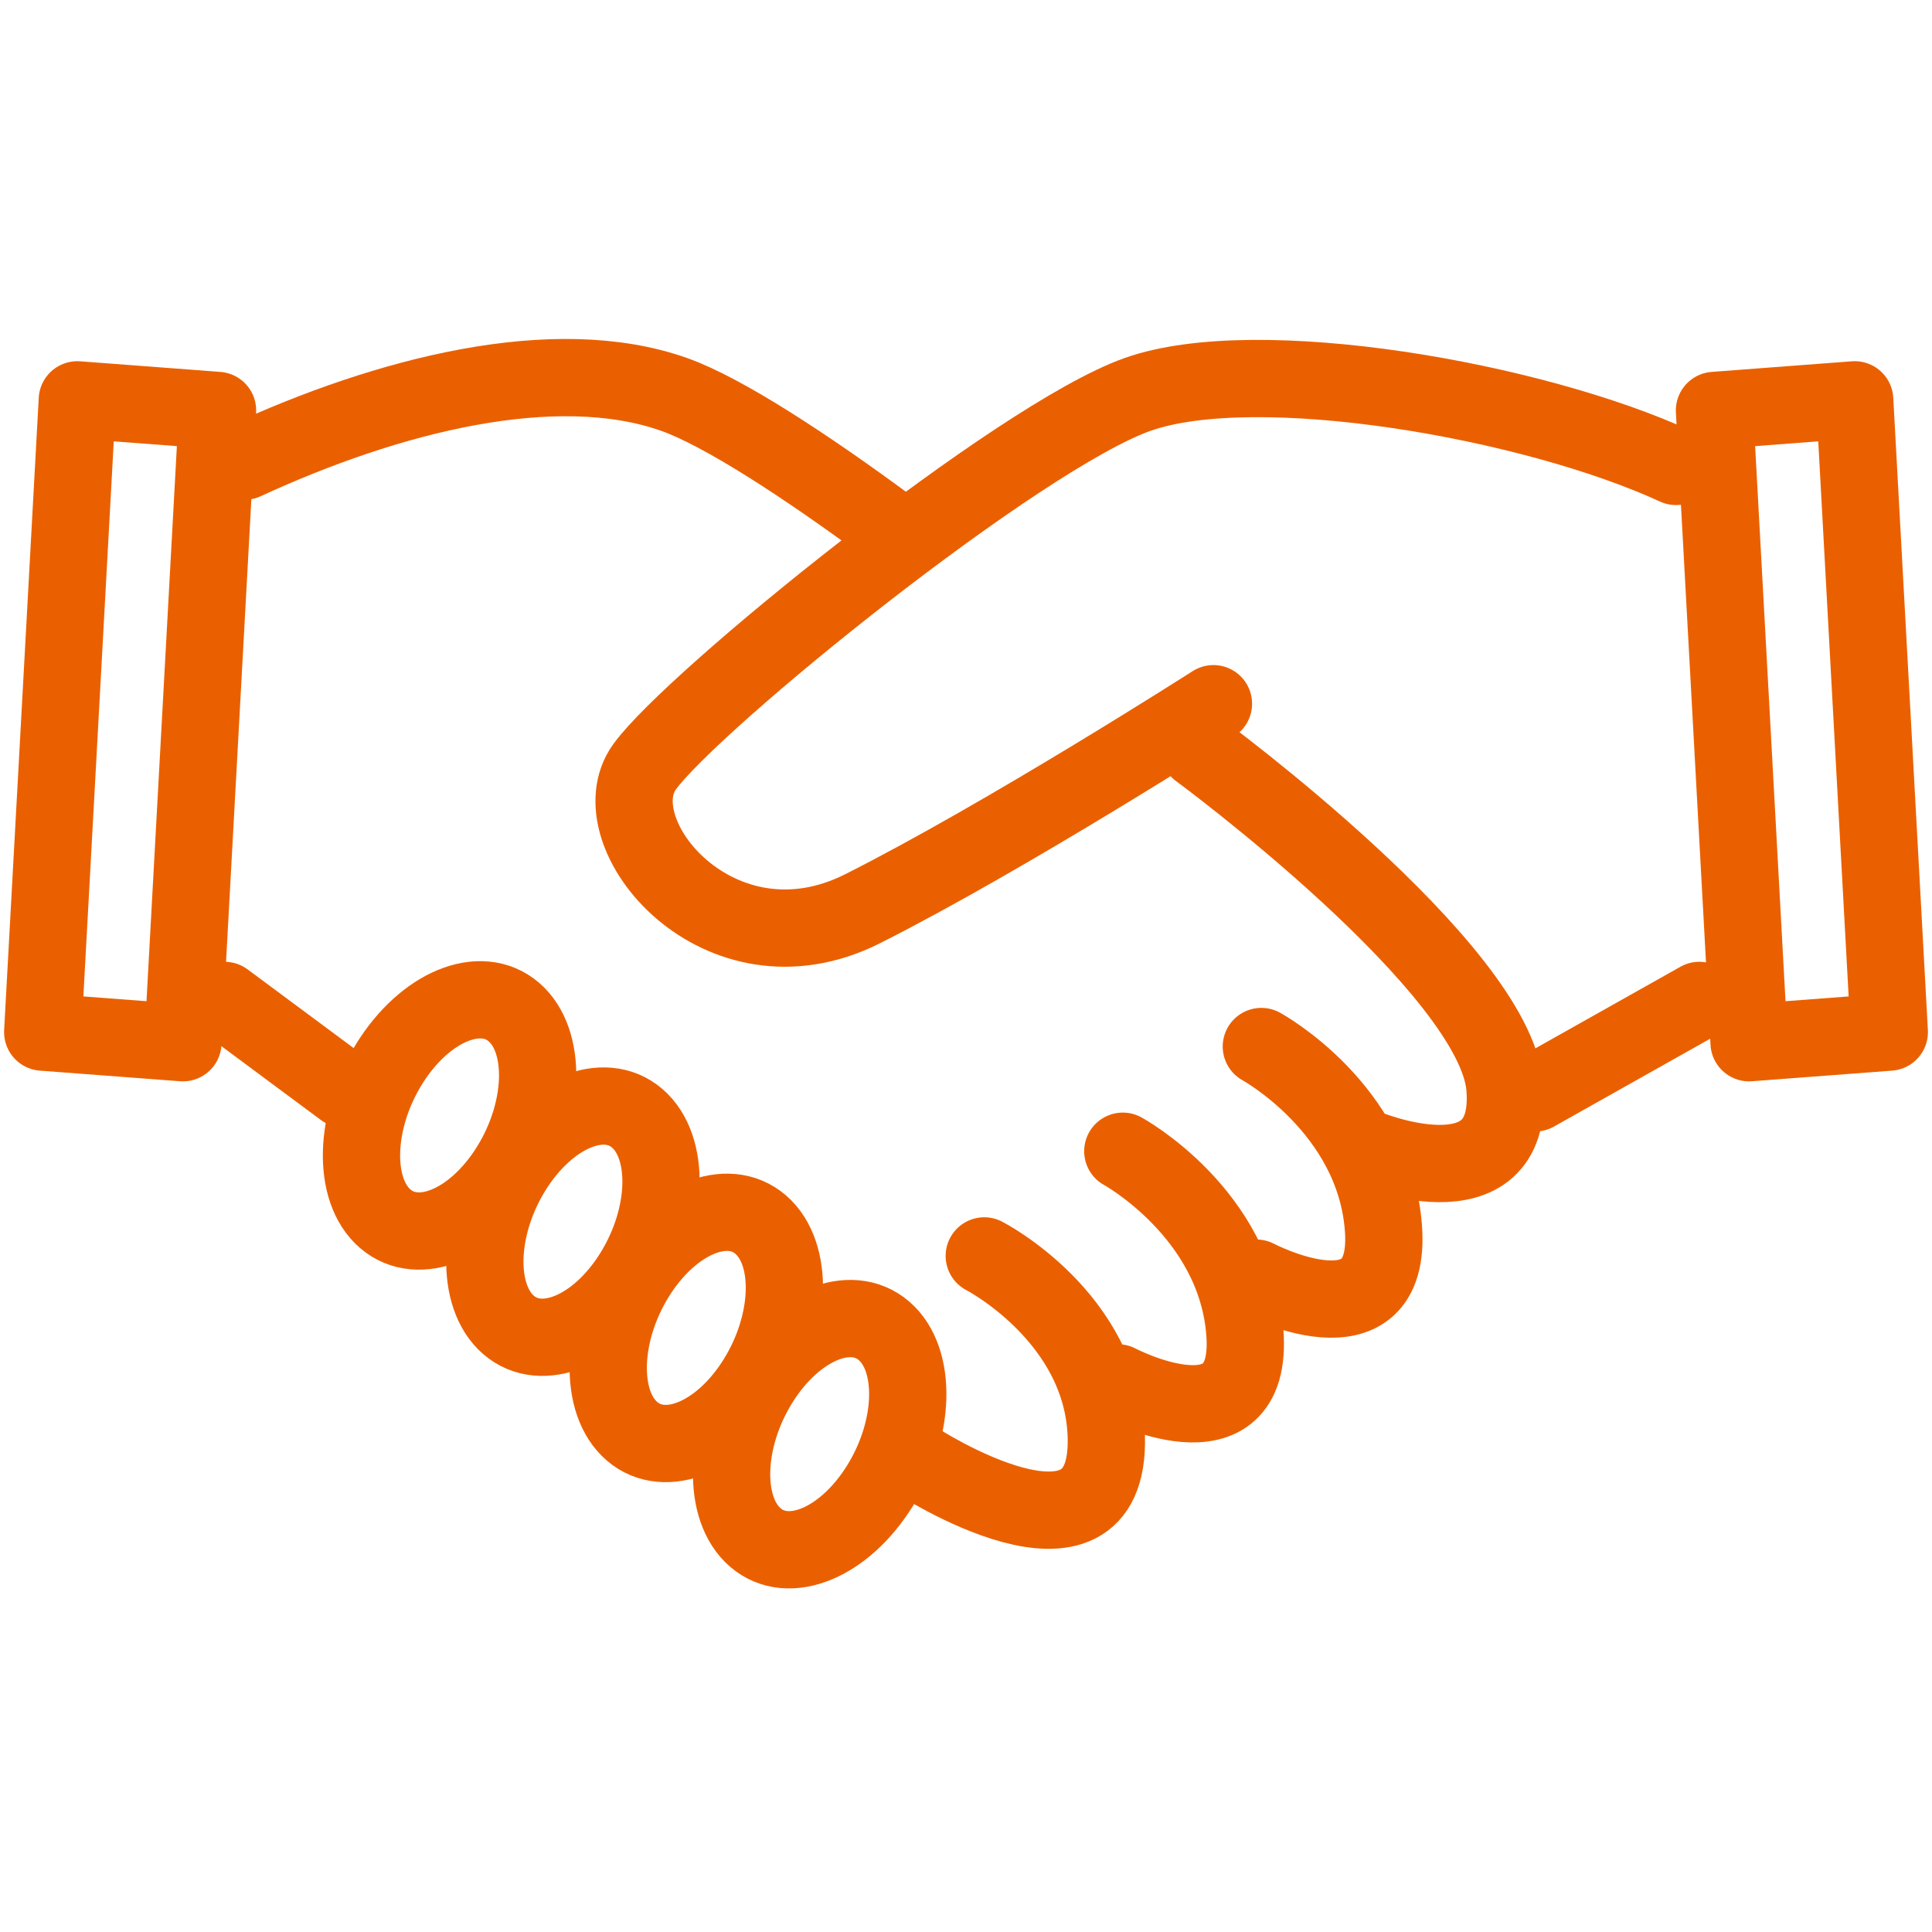 <svg xmlns="http://www.w3.org/2000/svg" xmlns:xlink="http://www.w3.org/1999/xlink" width="150" height="150" viewBox="0 0 150 150">
  <defs>
    <clipPath id="clip-path">
      <rect id="長方形_9" data-name="長方形 9" width="150" height="97.642" fill="none" stroke="#ea6000" stroke-width="1"/>
    </clipPath>
    <clipPath id="clip-flow_icon4">
      <rect width="150" height="150"/>
    </clipPath>
  </defs>
  <g id="flow_icon4" clip-path="url(#clip-flow_icon4)">
    <g id="グループ_15" data-name="グループ 15" transform="translate(0 26)">
      <g id="グループ_14" data-name="グループ 14" transform="translate(0 0)" clip-path="url(#clip-path)">
        <path id="パス_21" data-name="パス 21" d="M125.423,9.889C114.3,4.758,92.907,1.026,83.641,4.291s-34.592,23.79-38.3,28.92,5.8,16.62,16.919,11.022S89.507,28.312,89.507,28.312" transform="translate(4.704 0.324)" fill="none" stroke="#ea6000" stroke-linecap="round" stroke-linejoin="round" stroke-width="6"/>
        <path id="パス_22" data-name="パス 22" d="M17.17,9.486C28.29,4.354,41.244,1.033,50.509,4.3,54.3,5.636,60.786,9.865,67.378,14.746" transform="translate(1.814 0.317)" fill="none" stroke="#ea6000" stroke-linecap="round" stroke-linejoin="round" stroke-width="6"/>
        <path id="パス_23" data-name="パス 23" d="M84.185,29.143s23.052,16.95,23.767,26.226c.733,9.5-10.857,4.651-10.857,4.651" transform="translate(8.893 3.079)" fill="none" stroke="#ea6000" stroke-linecap="round" stroke-linejoin="round" stroke-width="6"/>
        <path id="パス_24" data-name="パス 24" d="M88.612,49.973s8.76,4.785,9.475,14.06c.732,9.5-9.862,3.923-9.862,3.923" transform="translate(9.319 5.279)" fill="none" stroke="#ea6000" stroke-linecap="round" stroke-linejoin="round" stroke-width="6"/>
        <path id="パス_25" data-name="パス 25" d="M78.883,57.325s8.76,4.785,9.475,14.06c.732,9.5-9.862,3.924-9.862,3.924" transform="translate(8.292 6.056)" fill="none" stroke="#ea6000" stroke-linecap="round" stroke-linejoin="round" stroke-width="6"/>
        <path id="パス_26" data-name="パス 26" d="M69.625,64.677s9.231,4.752,9.475,14.06c.3,11.633-14.779,1.8-14.779,1.8" transform="translate(6.794 6.832)" fill="none" stroke="#ea6000" stroke-linecap="round" stroke-linejoin="round" stroke-width="6"/>
        <path id="パス_27" data-name="パス 27" d="M53.54,74.029c-2.759,4.429-2.9,9.821-.323,12.044s6.908.433,9.668-4,2.9-9.821.323-12.044S56.3,69.6,53.54,74.029Z" transform="translate(5.427 7.297)" fill="none" stroke="#ea6000" stroke-linecap="round" stroke-linejoin="round" stroke-width="6"/>
        <path id="パス_28" data-name="パス 28" d="M44.877,66.567c-2.759,4.429-2.9,9.821-.323,12.044s6.908.435,9.668-4,2.9-9.821.323-12.044S47.636,62.138,44.877,66.567Z" transform="translate(4.512 6.509)" fill="none" stroke="#ea6000" stroke-linecap="round" stroke-linejoin="round" stroke-width="6"/>
        <path id="パス_29" data-name="パス 29" d="M36.214,59.106c-2.759,4.429-2.9,9.821-.323,12.044s6.909.433,9.668-4,2.9-9.821.323-12.044S38.973,54.677,36.214,59.106Z" transform="translate(3.596 5.721)" fill="none" stroke="#ea6000" stroke-linecap="round" stroke-linejoin="round" stroke-width="6"/>
        <path id="パス_30" data-name="パス 30" d="M27.551,51.645c-2.759,4.429-2.9,9.821-.323,12.044s6.908.435,9.668-4,2.9-9.821.323-12.044S30.31,47.216,27.551,51.645Z" transform="translate(2.681 4.933)" fill="none" stroke="#ea6000" stroke-linecap="round" stroke-linejoin="round" stroke-width="6"/>
        <line id="線_11" data-name="線 11" x2="9.248" y2="6.863" transform="translate(17.438 51.673)" fill="none" stroke="#ea6000" stroke-linecap="round" stroke-linejoin="round" stroke-width="6"/>
        <line id="線_12" data-name="線 12" x1="12.761" y2="7.178" transform="translate(119.179 51.673)" fill="none" stroke="#ea6000" stroke-linecap="round" stroke-linejoin="round" stroke-width="6"/>
        <path id="パス_31" data-name="パス 31" d="M133.966,53.65l-10.885.824L120.394,5.385l10.885-.824Z" transform="translate(12.718 0.482)" fill="none" stroke="#ea6000" stroke-linecap="round" stroke-linejoin="round" stroke-width="6"/>
        <path id="パス_32" data-name="パス 32" d="M3,53.65l10.885.824L16.572,5.385,5.687,4.562Z" transform="translate(0.317 0.482)" fill="none" stroke="#ea6000" stroke-linecap="round" stroke-linejoin="round" stroke-width="6"/>
      </g>
    </g>
  </g>
</svg>

